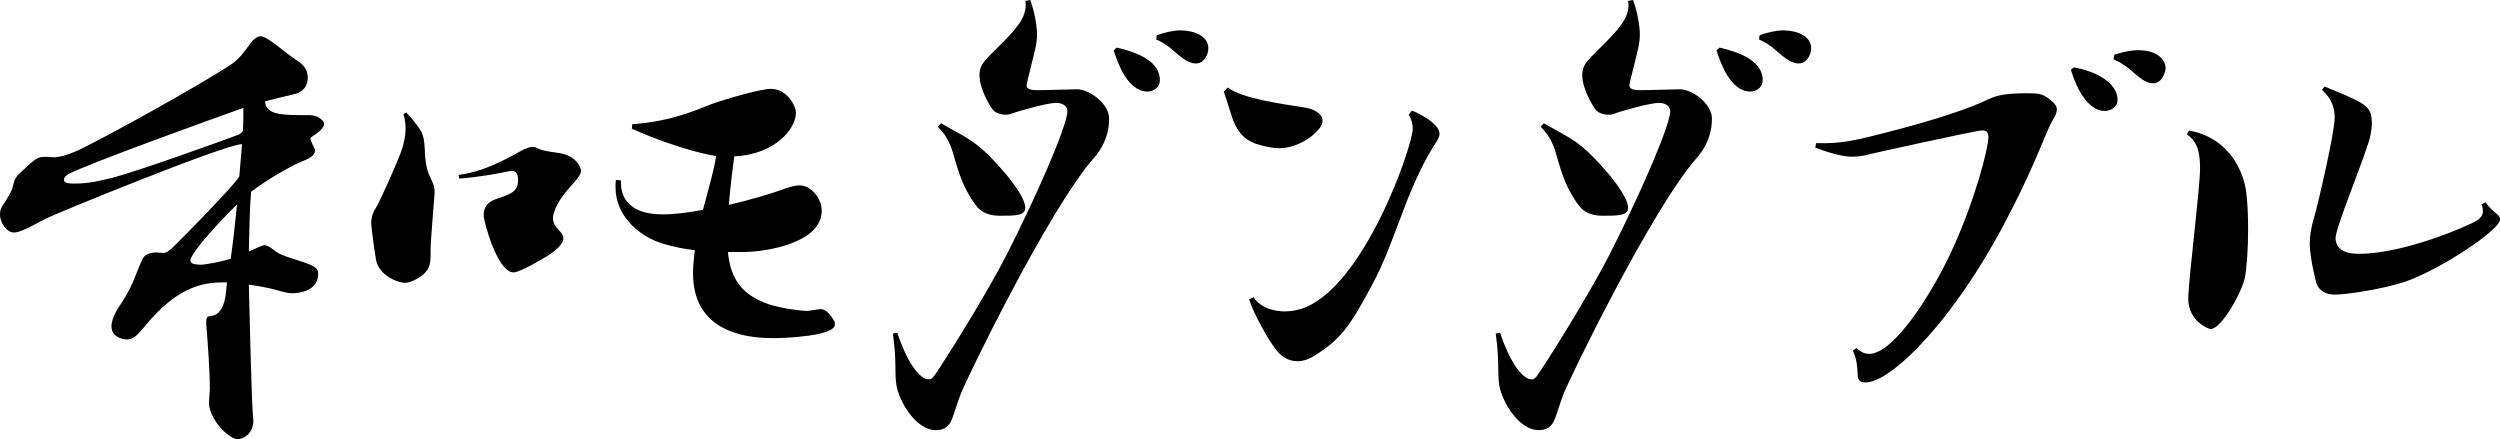 <?xml version="1.0" encoding="UTF-8"?><svg id="" xmlns="http://www.w3.org/2000/svg" viewBox="0 0 220.63 38.75"><path d="m18.2,28.4c0-.6.24-.44.64-.56.48-.12,1-.72,1.12-2.16,0-.16.04-.4.08-.76-1.68,0-4.16,0-7.4,4.04-.44.52-.84,1-1.44,1-.12,0-1.36-.08-1.36-1.16,0-.44.2-1.04.68-1.76.44-.64.84-1.32,1.2-2.12.32-.76.68-1.76.92-2.16.2-.32.64-.48,1.16-.48l.6.04c.24,0,.4-.08.8-.44.88-.84,5.56-5.6,5.92-6.32l.24-2.84c-1.48,0-16.72,6.24-17.28,6.56-.6.28-1.44.8-2,1-.36.16-.64.24-.84.24-.64,0-1.24-.84-1.24-1.6,0-.24.04-.48.2-.72.48-.76.84-1.28.96-1.84.12-.56.24-.76.72-1.2,1.28-1.2,1.44-1.32,2.16-1.32l.68.04c.48,0,1.12-.16,1.96-.52,2.16-.96,11.32-6.04,13.84-7.76.68-.48,1.12-1.16,1.6-1.8.32-.4.6-.6.88-.6.16,0,.32.08.48.16.88.52,1.8,1.36,2.64,1.92.44.28,1.04.68,1.04,1.6,0,.56-.28,1.24-1.24,1.44-.28.08-1.6.36-2.56.64.04.08.08.2.08.32.4.88,1.52.88,3.88.88.72,0,1.28.48,1.28.76s-.32.68-1.04,1.12c-.12.08-.16.16-.16.24,0,.16.4.84.4,1,0,.32-.24.6-1.04.92-.84.32-3.08,1.56-4.6,2.72-.12,1.36-.16,3.36-.2,5.28.24-.12,1.2-.56,1.36-.56.24,0,.48.12.8.4.4.32.88.52,1.52.72,2,.64,2.44.8,2.44,1.4,0,1.52-1.68,1.72-2.28,1.72-.4,0-.84-.12-1.52-.32-.6-.16-1.44-.32-2.32-.44,0,.2.24,10.36.36,11.52,0,.16.04.32.04.48,0,1.2-.96,1.64-1.36,1.64-.84,0-2.56-1.8-2.56-3.24,0-.2.08-1,.08-1.2,0-1.72-.24-4.88-.32-5.64v-.28Zm-8.24-12.72c2.44-.64,10.28-3.48,11-3.76.16-.04.32-.16.48-.36.04-.76.04-1.44.04-2.04-3.04,1.08-13.24,4.76-15.36,5.8-.32.16-.48.36-.48.52,0,.36.48.36,1.04.36,1.2,0,2.28-.28,3.28-.52Zm10.4,7.16c.2-1.4.4-3.16.56-4.8-1.08,1.04-4.12,4.24-4.12,4.96,0,.24.24.32.8.36.4.04,2-.28,2.76-.52Zm17.64-.2c0,.76-.2,1.4-1.12,1.92-.48.28-.84.4-1.16.4-.6,0-2.24-.64-2.52-1.96-.12-.6-.44-2.96-.44-3.28,0-.6.2-1.08.4-1.36.24-.36,1.48-3.04,2.16-4.76.4-1.08.68-2.32.28-3.52l.24-.16c.28.28.92,1,1.28,1.6.56.96.2,2.04.6,3.48.16.64.64,1.16.64,1.96,0,.12-.36,4.28-.36,5.08v.6Zm2.48-7.2c2.76-.36,5.24-2.04,5.8-2.28.32-.12.52-.2.72-.2.16,0,.32.04.52.16.4.2,1.12.28,1.64.36,1.84.2,2.12,1.48,2.12,1.56,0,.24-.16.48-.36.76-.4.52-1.44,1.48-1.92,2.64-.12.32-.2.6-.2.8,0,.56.36.88.6,1.16.24.24.32.44.32.64,0,.52-.72,1.08-1.36,1.52-.28.16-2.44,1.48-3.04,1.48-1.44,0-2.64-4.56-2.64-5.04,0-.8.48-1.2,1-1.4,1.44-.48,2.04-.68,2.04-1.72,0-.44-.12-.8-.56-.8-.08,0-.16,0-.28.04-.72.16-2.64.52-4.36.64l-.04-.32Z"/><path d="m64.24,22.24c.24,2.48,1.32,3.8,3.56,4.6,1.24.4,2.92.6,3.44.6.16,0,1-.16,1.2-.16.52,0,1,.72,1.2,1.08.04.08.04.2.04.28,0,1.04-4.52,1.2-5.36,1.2-1.6,0-7.16-.08-7.16-5.72,0-.64.08-1.32.16-2.04-.96-.12-1.84-.28-2.76-.56-1.96-.56-4.24-2.32-4.24-5,0-.2,0-.4.04-.64l.44.04v.2c0,.88.32,2.8,3.68,2.8,1,0,2.28-.16,3.56-.4.48-1.84,1-3.6,1.16-4.76-.24,0-3.2-.52-7.44-2.4l.04-.4c3.56-.24,5.88-1.36,6.96-1.76,1.08-.4,4.32-1.36,5.28-1.36,1.36,0,2.2,1.44,2.2,2.12,0,1.4-1.84,3.68-5.44,3.84-.16,1.2-.36,2.76-.48,4.28,1.88-.44,3.64-.96,4.64-1.32.64-.24,1.16-.4,1.6-.4,1,0,1.96,1.12,1.96,2.24,0,2.8-4.76,3.6-6.76,3.64h-1.52Z"/><path d="m90.92,0c.32.88.6,2.08.6,3.12,0,.28-.04.56-.08.8-.08.56-.84,3.4-.84,3.56,0,.28.12.48.96.48s2.76-.08,3.48-.08c1.16,0,2.84,1.32,2.84,2.56,0,1.04-.24,2.24-1.36,3.52-3.96,4.52-11.28,19.56-11.76,20.88-.28.72-.52,1.56-.72,2.08-.16.4-.44,1.04-1.44,1.04-1.8,0-3.24-2.56-3.48-3.92-.2-1.24.04-2.04-.32-4.6l.4-.08c.16.64,1.44,4.12,2.8,4.12.16,0,.32-.12.48-.36.8-1.12,4.64-7.24,6.4-10.72,2.36-4.64,5.32-11.24,5.32-12.6,0-.36-.32-.72-1-.72-.72,0-3.08.64-3.96.96-.16.08-.36.08-.52.08-.48,0-.96-.2-1.16-.52-.16-.2-1.12-1.72-1.12-2.96,0-.44.12-.88.48-1.28.72-.84,2.2-2.12,2.88-3.08.44-.56.72-1.2.72-1.8,0-.16,0-.28-.04-.4l.44-.08Zm-7.88,10.88c1.04.6,2.52,1.32,3.44,2.12.96.76,4,4,4,5.32,0,.72-.84.72-2.28.72-.92,0-1.64-.32-2.04-.88-1.12-1.44-1.56-3-1.84-3.92-.28-.96-.52-2.08-1.56-3.04l.28-.32Zm15.52-6.68c1.12.28,3.8.92,3.8,2.88,0,.64-.56,1-1.08,1-1.76,0-2.64-2.52-3-3.64l.28-.24Zm3.52-1.08c.6-.24,1.48-.44,2.08-.44,1.2,0,2.48.48,2.48,1.6,0,.52-.4,1.32-1.08,1.32s-1.2-.44-2.04-1.16c-.52-.48-1.04-.76-1.48-.96l.04-.36Z"/><path d="m108.36,7.72c1.24,1,5,1.48,6.72,1.76.88.12,1.64.56,1.64,1.16,0,.28-.12.52-.4.84-1,1.12-2.44,1.6-3.4,1.6-.56,0-1.24-.12-2.12-.4-.96-.36-1.52-.96-1.96-2.04-.24-.64-.52-1.64-.84-2.56l.36-.36Zm16.24,2.04c.28.08,2.44,1.08,2.44,2.04,0,.44-.36.8-.8,1.56-1.24,2.12-2.16,4.56-2.72,6.08-.8,2.04-1.32,3.64-2.48,5.8-1.88,3.52-2.72,4.68-4.92,6.08-.6.4-1.16.56-1.6.56-.8,0-1.36-.4-1.76-.84-.72-.8-2.2-3.48-2.52-4.64l.4-.16c.68,1.04,2,1.24,2.72,1.24.52,0,1-.08,1.4-.2,5.56-1.68,9.92-14.44,9.92-15.92,0-.44-.12-.84-.36-1.24l.28-.36Z"/><path d="m144.12,0c.32.88.6,2.08.6,3.12,0,.28-.04.56-.08.8-.08.56-.84,3.4-.84,3.56,0,.28.12.48.96.48s2.76-.08,3.48-.08c1.16,0,2.84,1.32,2.84,2.56,0,1.04-.24,2.24-1.36,3.52-3.96,4.52-11.28,19.56-11.76,20.88-.28.72-.52,1.56-.72,2.08-.16.4-.44,1.04-1.44,1.04-1.8,0-3.24-2.56-3.48-3.92-.2-1.24.04-2.04-.32-4.6l.4-.08c.16.64,1.44,4.12,2.8,4.12.16,0,.32-.12.48-.36.8-1.12,4.64-7.24,6.4-10.72,2.36-4.64,5.32-11.24,5.32-12.6,0-.36-.32-.72-1-.72-.72,0-3.08.64-3.96.96-.16.08-.36.08-.52.08-.48,0-.96-.2-1.16-.52-.16-.2-1.12-1.72-1.12-2.96,0-.44.12-.88.48-1.28.72-.84,2.2-2.12,2.88-3.08.44-.56.72-1.2.72-1.8,0-.16,0-.28-.04-.4l.44-.08Zm-7.88,10.88c1.04.6,2.52,1.32,3.44,2.12.96.76,4,4,4,5.32,0,.72-.84.72-2.28.72-.92,0-1.64-.32-2.04-.88-1.12-1.44-1.56-3-1.84-3.92-.28-.96-.52-2.08-1.56-3.04l.28-.32Zm15.52-6.68c1.12.28,3.8.92,3.8,2.88,0,.64-.56,1-1.08,1-1.76,0-2.64-2.52-3-3.64l.28-.24Zm3.52-1.08c.6-.24,1.48-.44,2.08-.44,1.2,0,2.48.48,2.48,1.6,0,.52-.4,1.32-1.08,1.32s-1.2-.44-2.04-1.16c-.52-.48-1.04-.76-1.48-.96l.04-.36Z"/><path d="m163.84,30.71c.36.36.72.52,1.12.52,2.2,0,5.56-5.4,7.2-8.92,2.12-4.52,3.32-9.24,3.32-10.2,0-.44-.16-.6-.56-.6-.52,0-9.92,2.08-10.36,2.2-.36.08-.76.12-1.12.12-.96,0-2.28-.44-3.24-.8l.08-.4c2.2.08,3.64-.28,6.28-.96,2-.52,6.2-1.64,8.68-2.8.76-.36,1.36-.64,3.64-.64,1,0,1.36.04,1.92.48.48.36.72.6.72.96,0,.24-.12.52-.36.92-.52.84-1.56,3.92-3.64,7.92-4.76,9.48-10.56,15.24-12.88,15.24-.4,0-.64-.16-.68-.48-.08-1-.04-1.4-.44-2.32l.32-.24Zm19.2-24.76c2.76.52,3.84,1.8,3.84,2.84,0,.68-.6,1-1.12,1-1.88,0-2.84-3.08-3-3.64l.28-.2Zm3.56-1.12c.56-.2,1.44-.4,2.08-.4,1.72,0,2.44.84,2.44,1.6,0,.24-.28,1.32-1.08,1.32-.64,0-1.12-.4-2.04-1.2-.52-.44-1.04-.72-1.48-.92l.08-.4Z"/><path d="m193.2,11.52c3.64.68,4.84,3.76,5.04,5.48.12.96.16,2.12.16,3.24,0,1.72-.12,3.36-.28,4.24-.28,1.36-2.08,4.56-3.04,4.56-.12,0-1.96-.64-1.96-2.68,0-1.64,1.04-9.68,1.04-11.52,0-2-.56-2.52-1.16-3l.2-.32Zm11.96-3.88c3.68,1.52,4.16,1.68,4.16,3.28,0,.28-.04.6-.12,1-.28,1.48-3.08,8.08-3.08,9.08,0,.6.32,1.4,2.04,1.4,4.12,0,9.84-2.56,10.4-2.92.44-.28.56-.56.56-.84,0-.2-.04-.4-.12-.6l.36-.2c.32.52.76.84,1.08,1.12.12.12.2.28.2.4,0,.92-5.16,4.36-8.32,5.48-1.88.64-5.16,1.16-6.28,1.16-.8,0-1.36-.36-1.6-.96-.04-.08-.6-2.32-.6-3.52,0-.72.12-1.44.4-2.4.32-1.04,1.8-7.44,1.8-8.72,0-1.4-.68-2.04-1.12-2.48l.24-.28Z"/></svg>